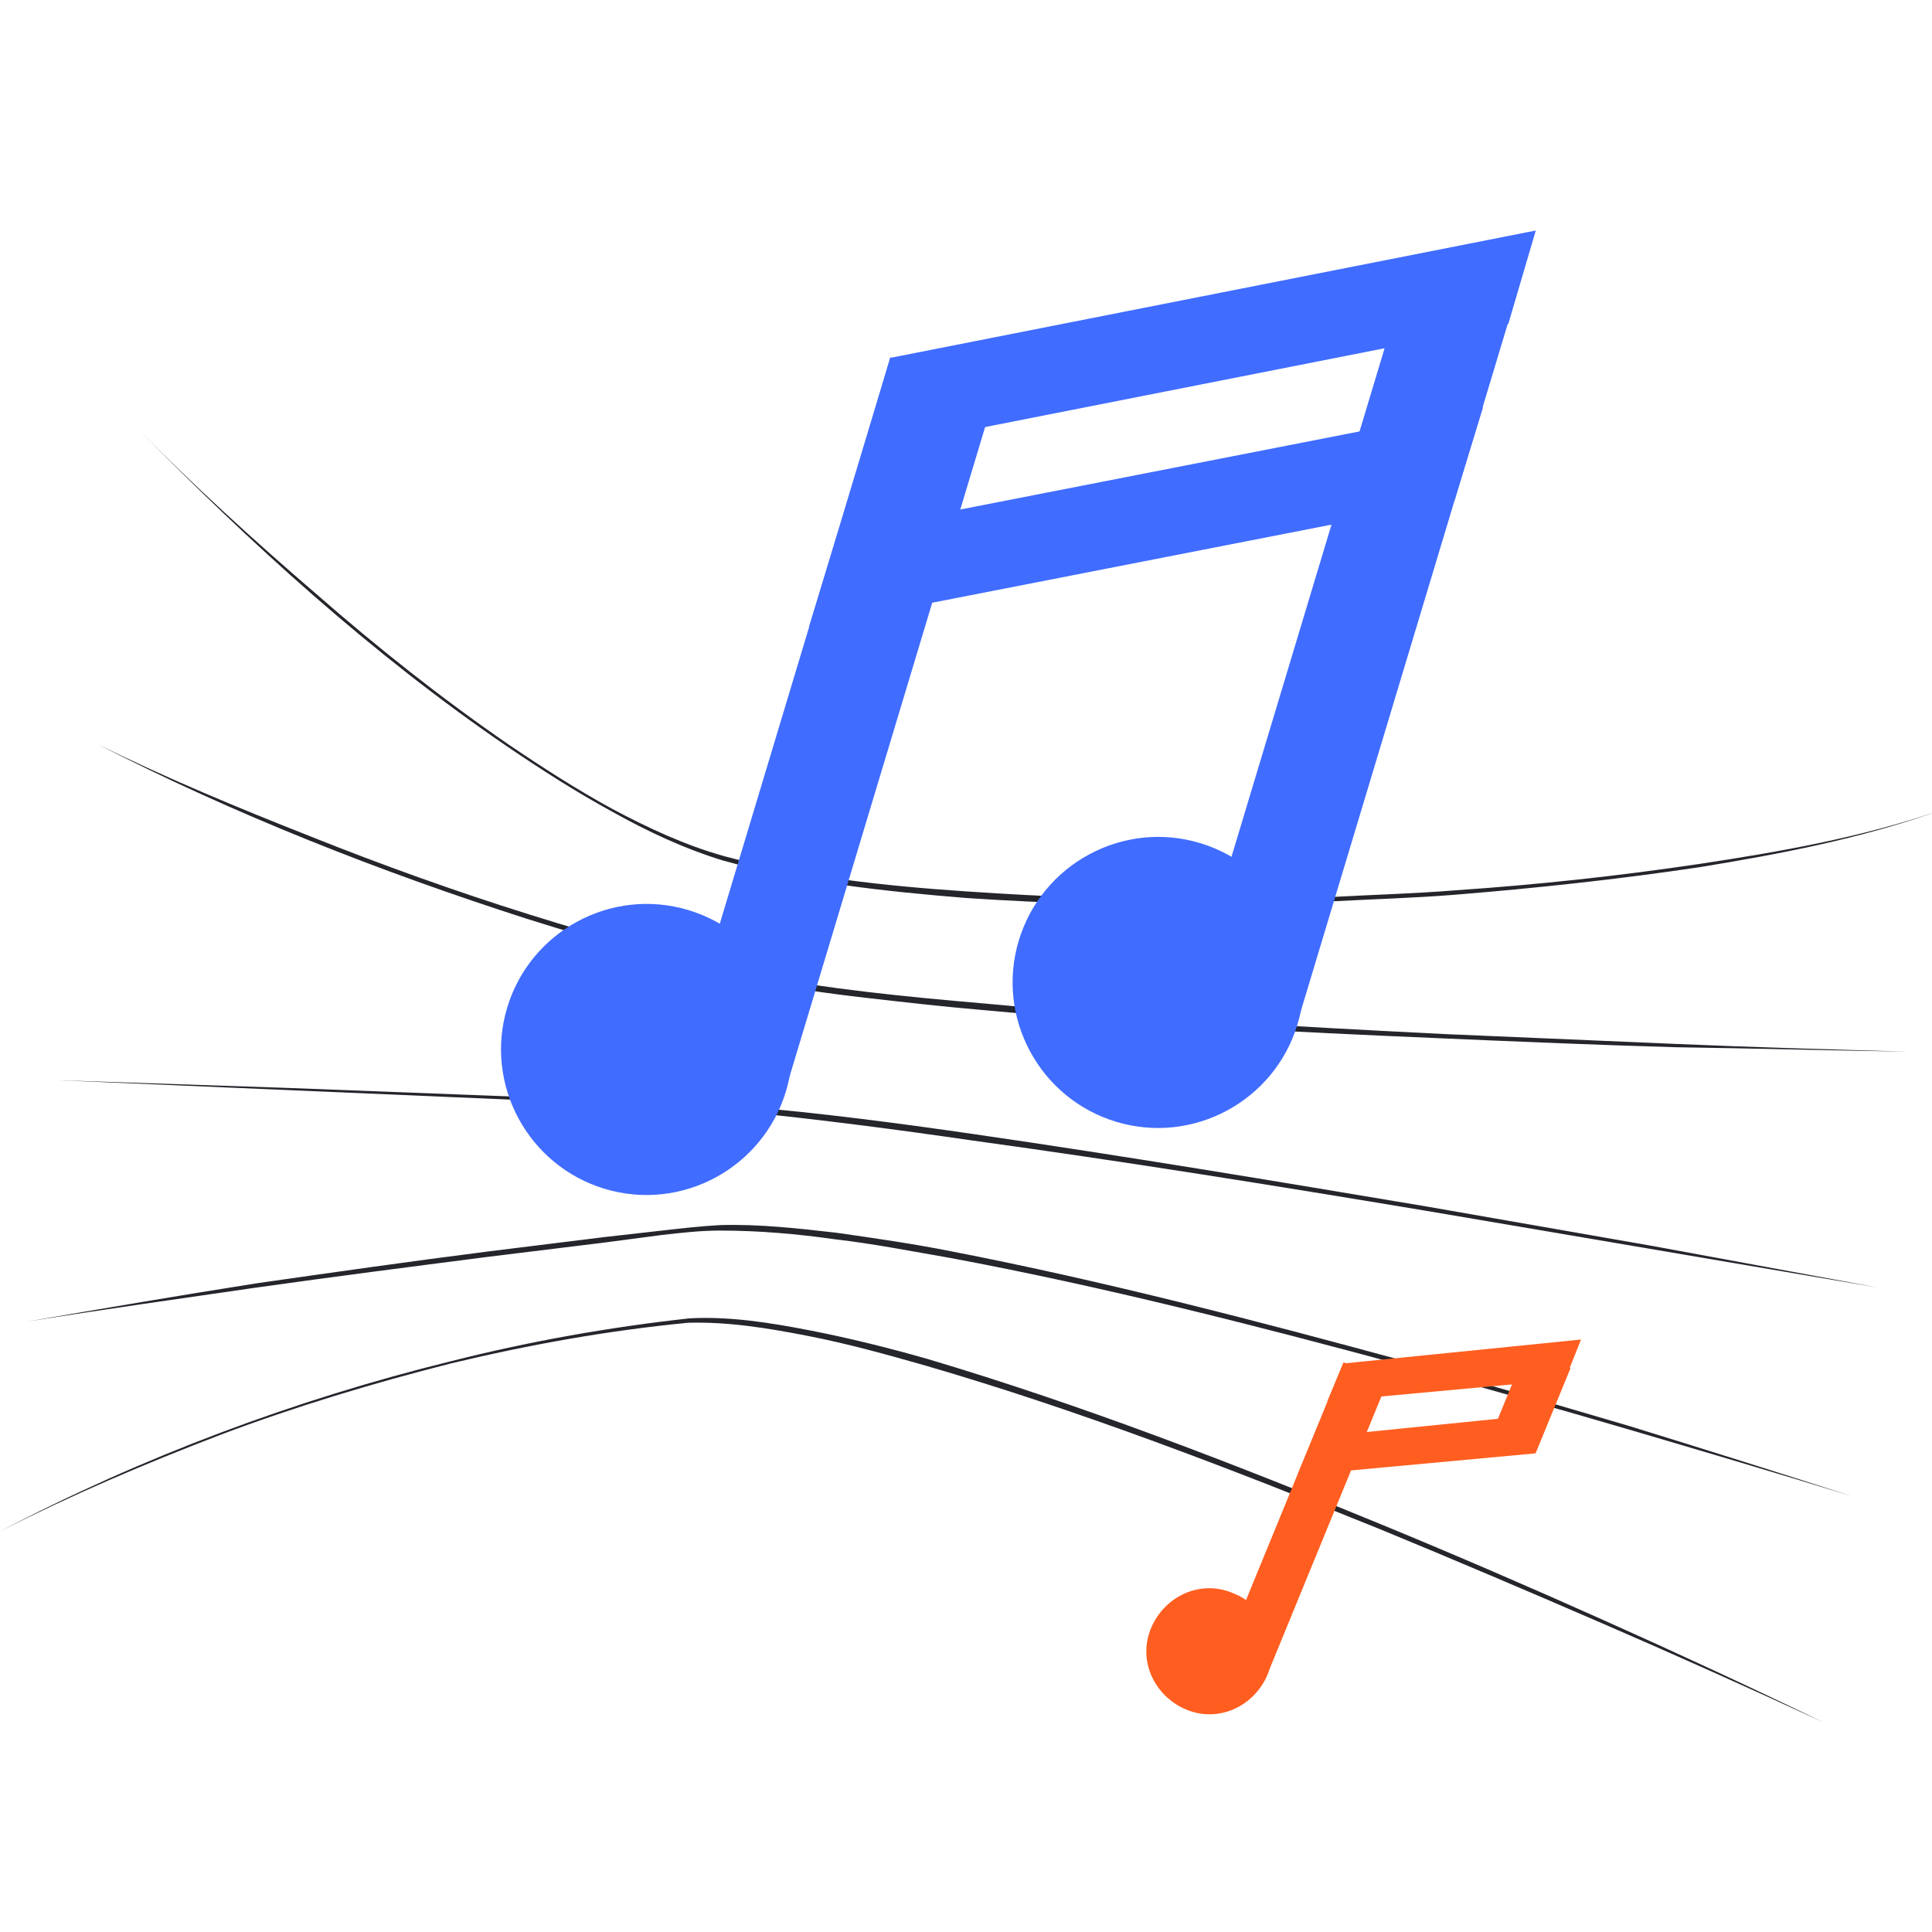 <svg width="150" height="150" viewBox="0 0 150 150" fill="none" xmlns="http://www.w3.org/2000/svg">
<g id="Frame" clip-path="url(#clip0_3068_18890)">
<g id="Group">
<g id="Group_2">
<path id="Vector" d="M0 118.892C11.079 113.096 22.926 108.664 35.028 105.681C41.08 104.147 47.301 103.039 53.523 102.357C56.676 102.187 59.83 102.698 62.898 103.295C65.966 103.892 69.034 104.659 72.017 105.511C84.034 109.09 95.71 113.607 107.301 118.38C113.097 120.767 118.807 123.238 124.517 125.795C130.227 128.352 135.938 130.994 141.562 133.721C135.852 131.079 130.142 128.522 124.432 126.051C118.722 123.579 112.926 121.107 107.131 118.721C95.54 114.034 83.864 109.517 71.847 106.022C68.864 105.17 65.795 104.318 62.727 103.721C59.659 103.124 56.591 102.613 53.438 102.698C47.216 103.295 41.08 104.403 35.028 105.852C28.977 107.386 23.011 109.176 17.131 111.392C11.335 113.607 5.54 116.079 0 118.892Z" fill="#24262C"/>
</g>
<g id="Group_3">
<path id="Vector_2" d="M2.047 102.615C8.013 101.592 13.979 100.569 19.945 99.632C25.91 98.78 31.876 97.927 37.928 97.16L46.876 96.052L51.394 95.541C52.928 95.371 54.376 95.2 55.91 95.115C58.979 95.03 61.962 95.371 64.945 95.711C67.928 96.138 70.91 96.564 73.894 97.16C85.74 99.461 97.501 102.53 109.092 105.683C114.888 107.302 120.683 109.007 126.479 110.711C132.274 112.501 137.984 114.291 143.78 116.166C137.984 114.376 132.189 112.672 126.393 110.967C120.598 109.263 114.803 107.643 109.007 106.024C97.331 102.87 85.655 99.888 73.808 97.672C70.825 97.16 67.842 96.564 64.859 96.223C61.876 95.797 58.894 95.541 55.91 95.541C54.376 95.541 52.928 95.711 51.394 95.882L46.876 96.478L37.842 97.586C31.876 98.353 25.91 99.121 19.859 99.973C13.979 100.825 7.928 101.677 2.047 102.615Z" fill="#24262C"/>
</g>
<g id="Group_4">
<path id="Vector_3" d="M4.352 83.863L22.164 84.46L39.977 85.142L48.84 85.483C51.823 85.653 54.806 85.738 57.789 85.909C63.755 86.42 69.636 87.187 75.516 88.039C87.278 89.744 99.039 91.704 110.715 93.664L128.272 96.733L145.829 99.971L110.715 94.005C98.954 92.045 87.278 90.17 75.516 88.551C69.636 87.698 63.755 86.931 57.874 86.335C54.891 86.079 51.908 85.994 49.011 85.823L40.147 85.397L4.352 83.863Z" fill="#24262C"/>
</g>
<g id="Group_5">
<path id="Vector_4" d="M7.586 57.785C12.955 60.427 18.495 62.728 24.12 64.944C29.66 67.16 35.37 69.206 41.08 70.995C46.791 72.785 52.586 74.404 58.467 75.683C64.347 76.791 70.313 77.387 76.279 77.899C88.211 79.007 100.228 79.689 112.16 80.285C118.126 80.541 124.177 80.796 130.143 81.052C136.109 81.308 142.16 81.478 148.126 81.649C142.16 81.564 136.109 81.393 130.143 81.308C124.177 81.137 118.126 80.882 112.16 80.626C100.143 80.115 88.211 79.518 76.194 78.41C73.211 78.154 70.228 77.814 67.245 77.473C64.262 77.132 61.279 76.706 58.296 76.109C52.416 74.831 46.62 73.126 40.91 71.336C29.489 67.671 18.239 63.24 7.586 57.785Z" fill="#24262C"/>
</g>
<g id="Group_6">
<path id="Vector_5" d="M10.57 33.156C15.002 37.673 19.69 41.935 24.548 46.111C29.32 50.287 34.264 54.207 39.462 57.787C42.104 59.577 44.746 61.281 47.559 62.815C50.286 64.264 53.184 65.628 56.252 66.48C62.303 68.099 68.695 68.781 75.002 69.207C81.309 69.633 87.616 69.889 94.008 69.804C95.627 69.804 97.161 69.804 98.781 69.719L103.553 69.633C106.707 69.463 109.86 69.378 113.013 69.122C119.32 68.696 125.627 68.014 131.934 67.077C138.156 66.139 144.462 65.031 150.428 62.986C144.462 65.117 138.156 66.31 131.934 67.332C125.627 68.27 119.32 68.952 113.013 69.463C109.86 69.719 106.707 69.804 103.553 69.974L98.781 70.145C97.161 70.23 95.627 70.23 94.008 70.23C87.701 70.315 81.309 70.145 75.002 69.719C68.695 69.207 62.303 68.526 56.167 66.821C53.099 65.883 50.201 64.52 47.474 62.986C44.661 61.452 42.019 59.747 39.377 57.957C28.894 50.798 19.434 42.19 10.57 33.156Z" fill="#24262C"/>
</g>
<g id="Group_7">
<path id="Vector_6" d="M61.023 84.719C59.233 90.685 52.926 94.094 46.96 92.304C40.994 90.514 37.585 84.207 39.375 78.242C41.165 72.276 47.472 68.867 53.438 70.656C59.403 72.446 62.812 78.753 61.023 84.719Z" fill="#406CFF"/>
<path id="Vector_7" d="M77.367 30.224L69.125 27.742L52.761 82.091L61.003 84.573L77.367 30.224Z" fill="#406CFF"/>
<path id="Vector_8" d="M100.741 79.516C98.952 85.481 92.645 88.891 86.679 87.101C80.713 85.311 77.304 79.004 79.094 73.038C80.883 67.072 87.19 63.663 93.156 65.453C99.122 67.243 102.531 73.55 100.741 79.516Z" fill="#406CFF"/>
<path id="Vector_9" d="M117.095 25.029L108.852 22.547L92.487 76.902L100.73 79.383L117.095 25.029Z" fill="#406CFF"/>
<path id="Vector_10" d="M117.106 25.143L66.992 35.029L69.123 27.785L119.237 17.898L117.106 25.143Z" fill="#406CFF"/>
<path id="Vector_11" d="M112.926 38.865L62.812 48.666L65.028 41.422L115.142 31.621L112.926 38.865Z" fill="#406CFF"/>
</g>
<g id="Group_8">
<path id="Vector_12" d="M98.394 130.065C97.308 132.548 94.516 133.789 92.033 132.703C89.55 131.617 88.309 128.824 89.395 126.342C90.481 123.859 93.274 122.618 95.757 123.704C98.239 124.635 99.326 127.583 98.394 130.065Z" fill="#FF5E20"/>
<path id="Vector_13" d="M107.758 107.183L104.312 105.77L94.95 128.595L98.395 130.008L107.758 107.183Z" fill="#FF5E20"/>
<path id="Vector_14" d="M121.937 106.218L118.492 104.805L115.783 111.408L119.228 112.822L121.937 106.218Z" fill="#FF5E20"/>
<path id="Vector_15" d="M121.511 107.103L103.047 108.81L104.288 105.862L122.752 104L121.511 107.103Z" fill="#FF5E20"/>
<path id="Vector_16" d="M119.183 112.841L100.719 114.548L101.96 111.6L120.424 109.738L119.183 112.841Z" fill="#FF5E20"/>
</g>
</g>
</g>
<defs>
<clipPath id="clip0_3068_18890">
<rect width="150" height="150" fill="white"/>
</clipPath>
</defs>
</svg>
